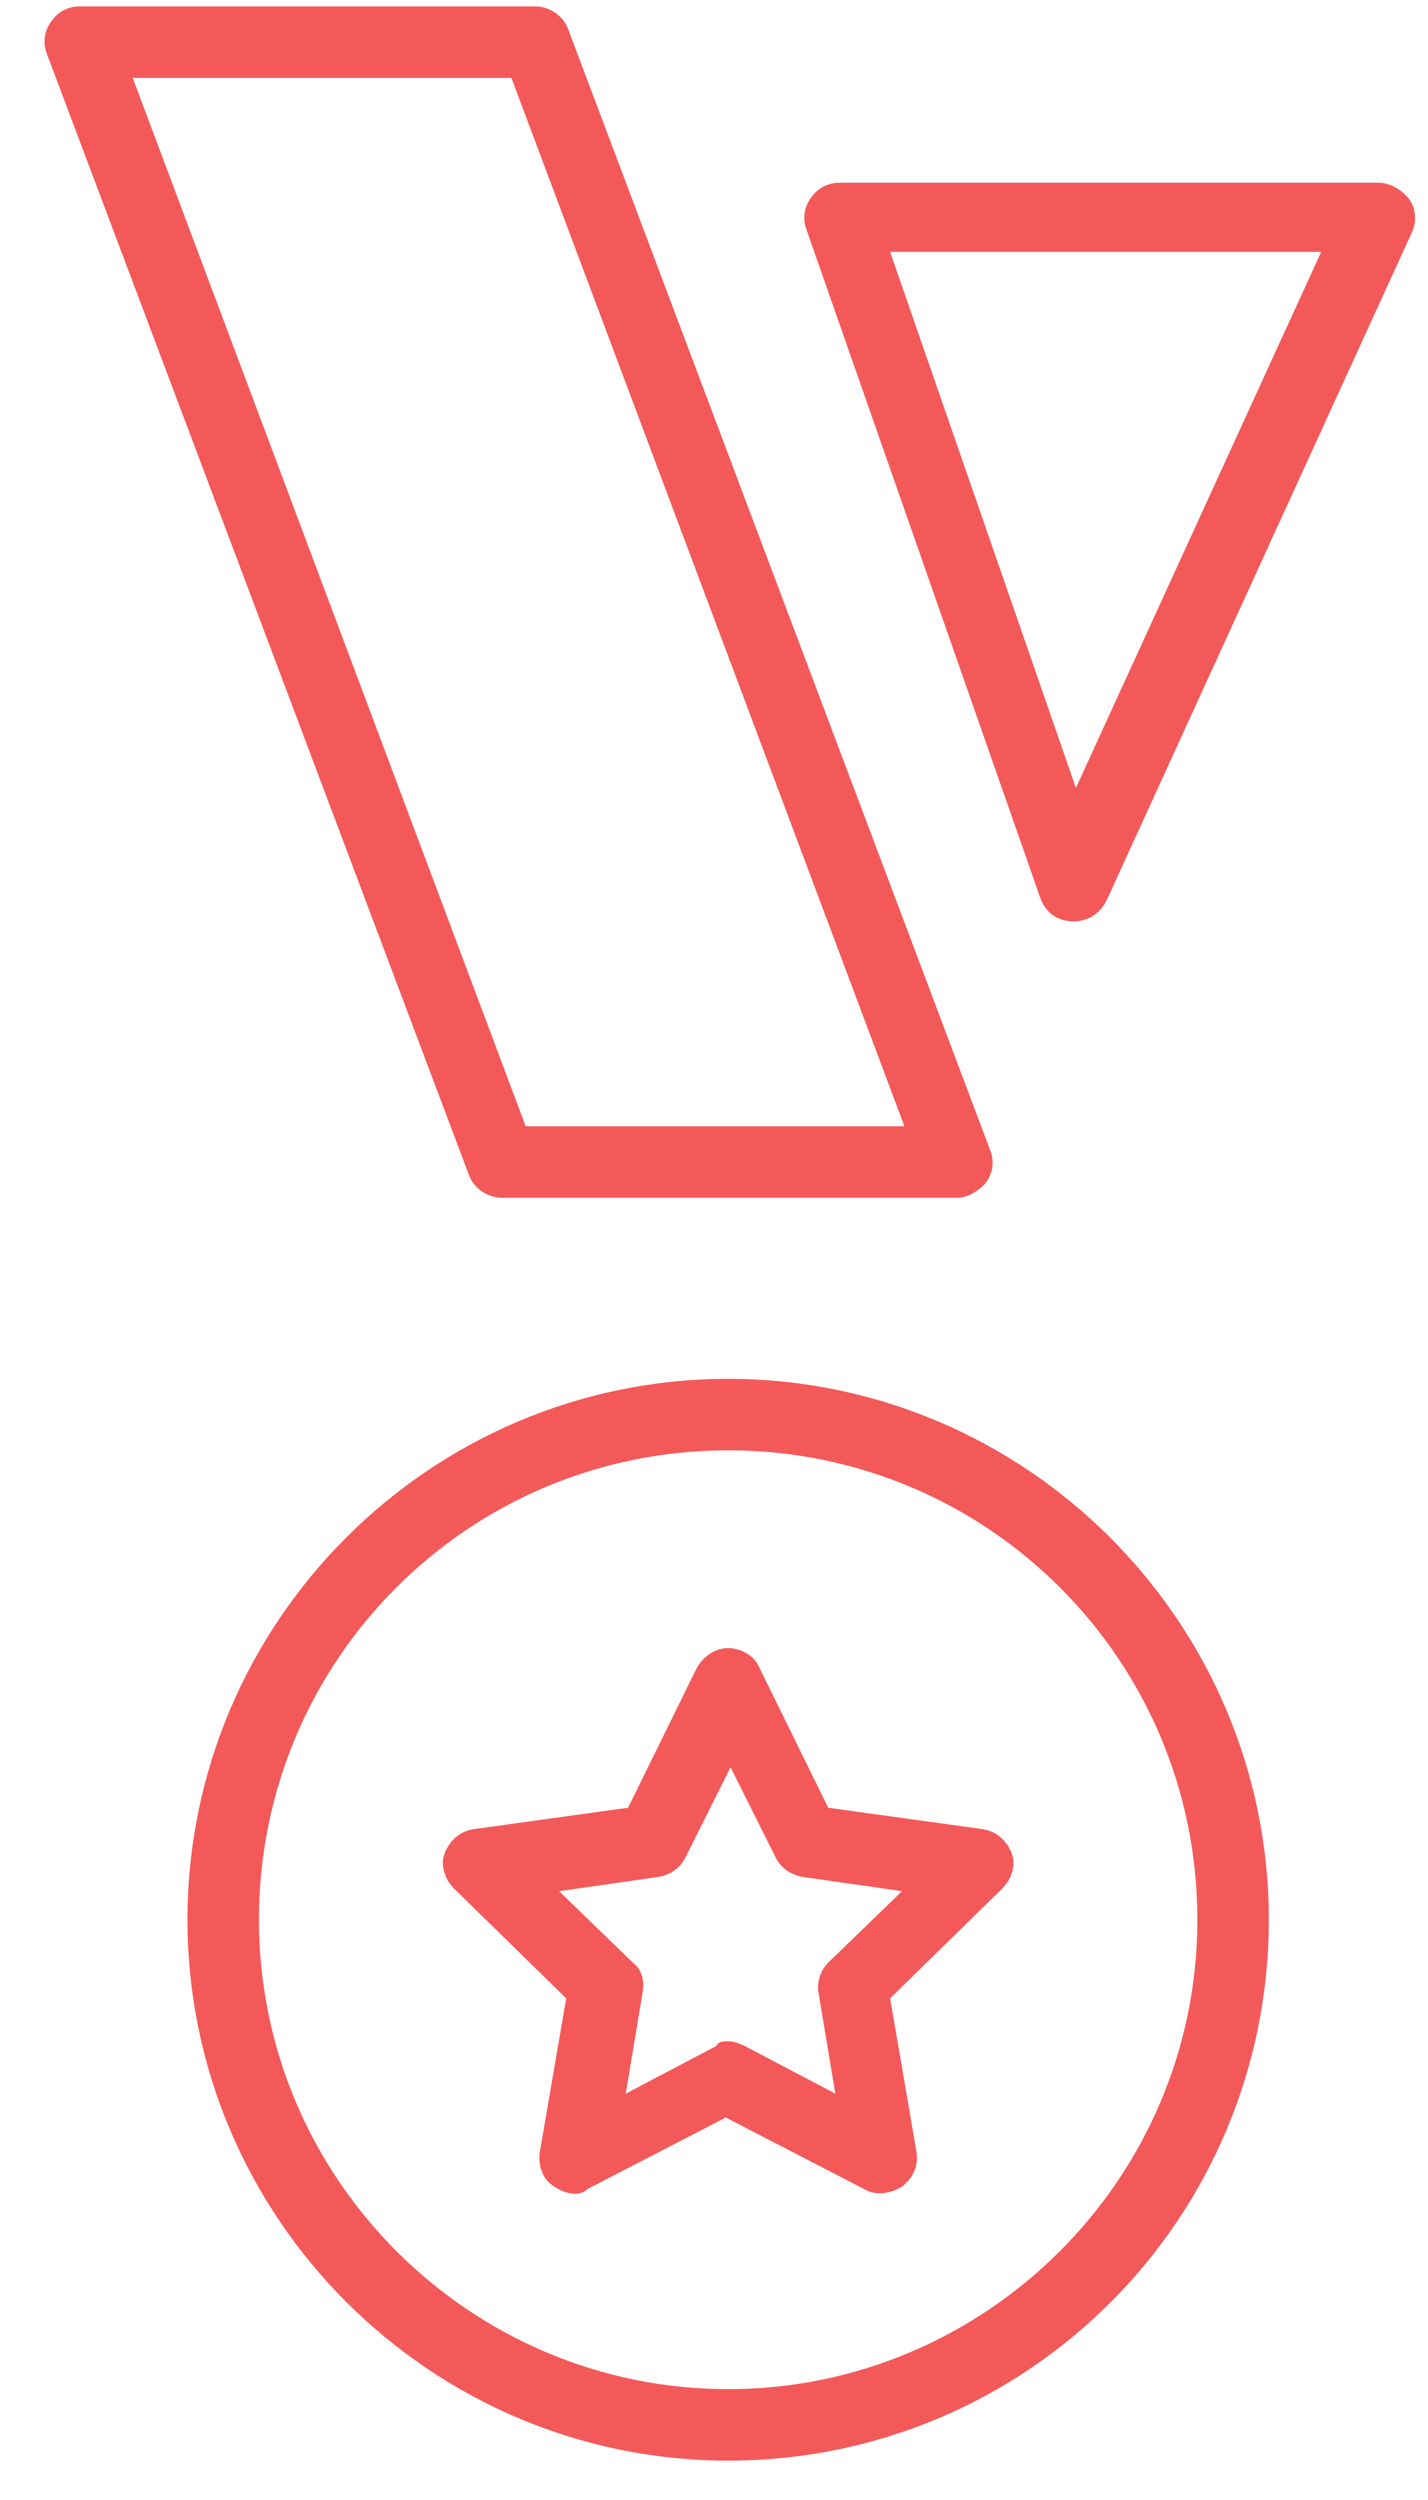 <svg width="32" height="56" viewBox="0 0 32 56" fill="none" xmlns="http://www.w3.org/2000/svg">
<path d="M16.317 55.118C9.645 55.118 4.201 49.674 4.201 43.002C4.201 36.33 9.645 30.886 16.317 30.886C22.989 30.886 28.433 36.33 28.433 43.002C28.433 49.674 23.042 55.118 16.317 55.118ZM16.317 32.487C10.499 32.487 5.803 37.184 5.803 43.002C5.803 48.82 10.553 53.517 16.317 53.517C22.081 53.517 26.832 48.82 26.832 43.002C26.832 37.184 22.135 32.487 16.317 32.487Z" fill="#F45959"/>
<path d="M12.901 49.14C12.741 49.14 12.581 49.087 12.421 48.98C12.154 48.82 12.047 48.499 12.101 48.179L12.688 44.763L10.179 42.308C9.966 42.095 9.859 41.775 9.966 41.508C10.072 41.241 10.286 41.027 10.606 40.974L14.075 40.493L15.623 37.344C15.784 37.078 16.05 36.917 16.317 36.917C16.584 36.917 16.904 37.078 17.011 37.344L18.559 40.493L22.028 40.974C22.348 41.027 22.562 41.241 22.669 41.508C22.775 41.775 22.669 42.095 22.455 42.308L19.947 44.763L20.534 48.179C20.587 48.499 20.48 48.766 20.213 48.98C19.947 49.14 19.626 49.193 19.36 49.033L16.264 47.432L13.168 49.033C13.115 49.087 13.008 49.14 12.901 49.14ZM16.317 45.724C16.424 45.724 16.584 45.777 16.691 45.831L18.719 46.898L18.345 44.657C18.292 44.39 18.399 44.123 18.559 43.963L20.213 42.362L17.972 42.041C17.705 41.988 17.491 41.828 17.385 41.614L16.371 39.586L15.357 41.614C15.25 41.828 15.036 41.988 14.769 42.041L12.528 42.362L14.182 43.963C14.396 44.123 14.449 44.39 14.396 44.657L14.022 46.898L16.05 45.831C16.104 45.724 16.21 45.724 16.317 45.724Z" fill="#F45959"/>
<path d="M21.441 26.83H11.246C10.926 26.83 10.606 26.616 10.499 26.296L1.052 1.211C0.945 0.944 0.999 0.677 1.159 0.464C1.319 0.25 1.533 0.143 1.799 0.143H11.994C12.314 0.143 12.634 0.357 12.741 0.677L22.188 25.762C22.295 26.029 22.241 26.296 22.081 26.51C21.921 26.67 21.708 26.83 21.441 26.83ZM11.78 25.229H20.267L11.46 1.745H2.974L11.78 25.229Z" fill="#F45959"/>
<path d="M24.056 20.639C24.056 20.639 24.003 20.639 24.056 20.639C23.683 20.639 23.416 20.425 23.309 20.105L18.078 5.16C17.972 4.894 18.025 4.627 18.185 4.413C18.345 4.2 18.559 4.093 18.826 4.093H30.888C31.155 4.093 31.422 4.253 31.582 4.467C31.742 4.68 31.742 5 31.635 5.214L24.803 20.158C24.643 20.479 24.376 20.639 24.056 20.639ZM19.946 5.641L24.11 17.65L29.607 5.641H19.946Z" fill="#F45959"/>
</svg>
